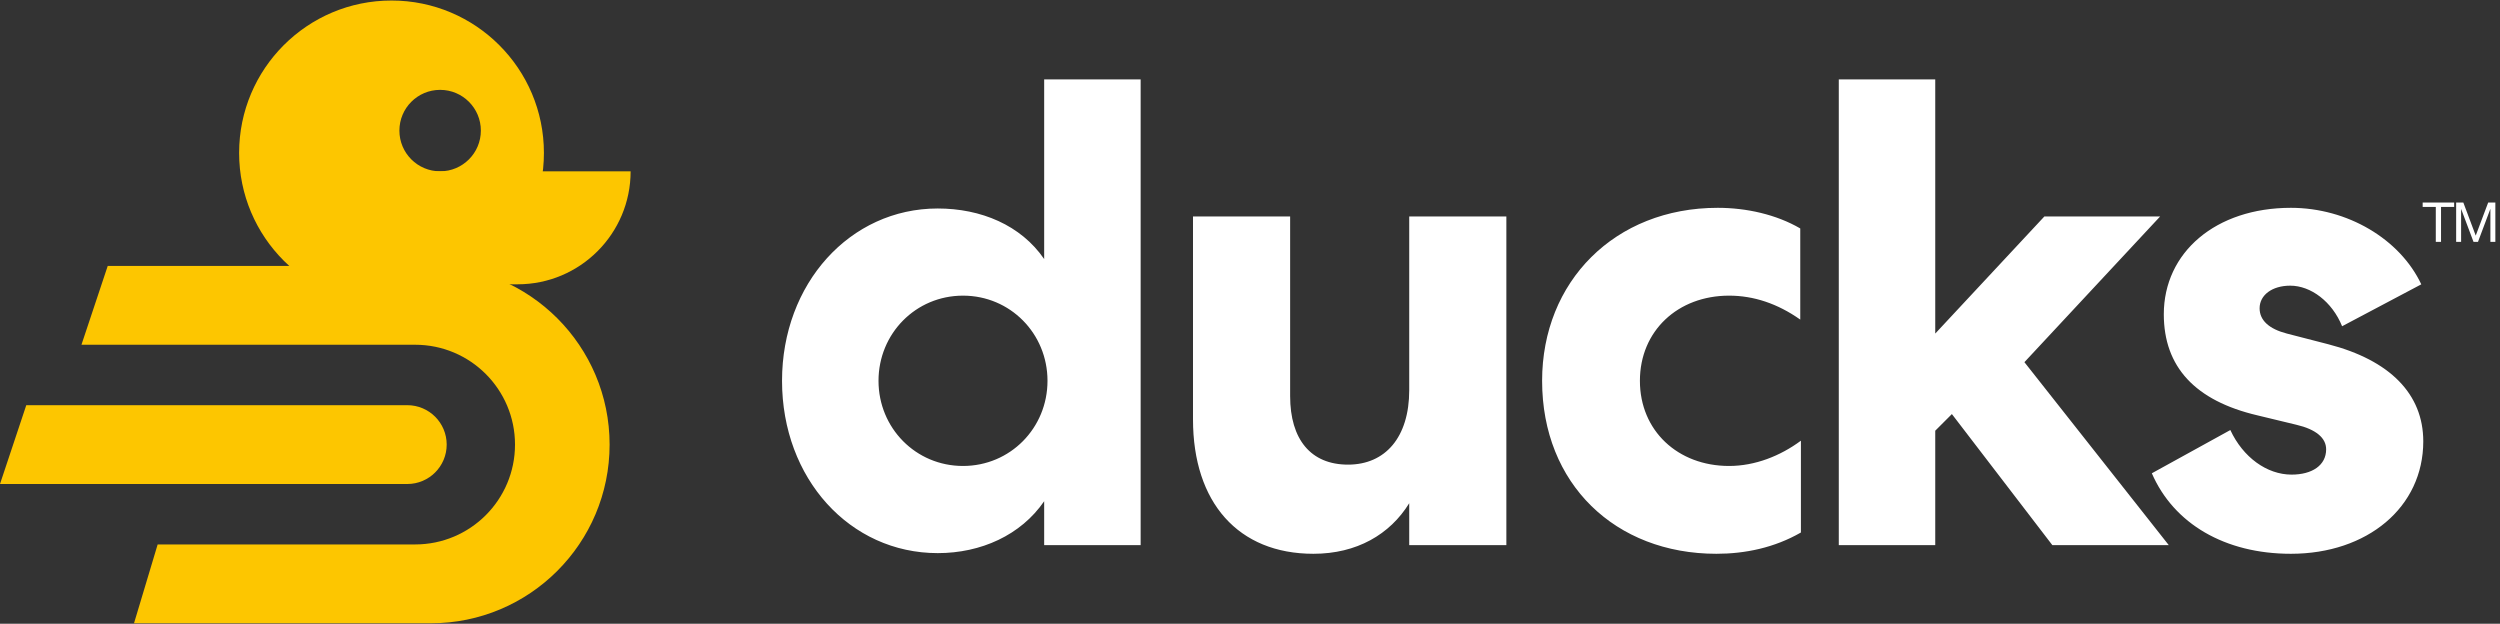 <svg xmlns="http://www.w3.org/2000/svg" width="1447" height="361" viewBox="0 0 1447 361" fill="none"><rect x="0" y="0" width="1447" height="361" fill="#333333" stroke="none"/><path d="M249.421 99.16H365.006V99.16C365.006 135.277 335.727 164.556 299.609 164.556H249.421V99.16Z" fill="#FDC600"></path><path fill-rule="evenodd" clip-rule="evenodd" d="M226.61 176.72C275.327 176.72 314.819 137.227 314.819 88.511C314.819 39.794 275.327 0.301 226.61 0.301C177.893 0.301 138.4 39.794 138.4 88.511C138.4 137.227 177.893 176.72 226.61 176.72ZM254.746 99.158C267.765 99.158 278.319 88.604 278.319 75.585C278.319 62.566 267.765 52.012 254.746 52.012C241.727 52.012 231.173 62.566 231.173 75.585C231.173 88.604 241.727 99.158 254.746 99.158Z" fill="#FDC600"></path><path d="M15.209 234.517H235.732C248.331 234.517 258.545 244.731 258.545 257.33V257.33C258.545 269.929 248.331 280.143 235.732 280.143H0L15.209 234.517Z" fill="#FDC600"></path><path fill-rule="evenodd" clip-rule="evenodd" d="M62.355 153.912H249.42C306.536 153.912 352.838 200.214 352.838 257.33C352.838 314.446 306.536 360.748 249.42 360.748H188.586H178.498H77.564L91.251 315.122H166.533H188.586H240.295C272.213 315.122 298.087 289.248 298.087 257.33C298.087 225.412 272.213 199.538 240.295 199.538H47.147L62.355 153.912Z" fill="#FDC600"></path><path d="M604.366 45.965H660.204V315.525H604.366V290.109C590.889 309.748 567.783 320.146 542.753 320.146C491.922 320.146 452.643 277.016 452.643 220.409C452.643 164.186 491.922 120.672 542.753 120.672C567.783 120.672 590.889 130.299 604.366 149.938V45.965ZM508.48 220.409C508.48 247.75 530.045 269.7 557.386 269.7C584.727 269.7 606.292 247.75 606.292 220.409C606.292 193.068 584.727 171.118 557.386 171.118C530.045 171.118 508.48 193.068 508.48 220.409ZM815.661 225.8V125.293H871.883V315.525H815.661V291.264C804.493 309.363 785.239 320.531 760.209 320.531C716.694 320.531 690.508 290.879 690.508 242.744V125.293H746.731V229.266C746.731 254.296 758.668 268.929 780.233 268.929C801.798 268.929 815.661 253.141 815.661 225.8ZM892.572 220.409C892.572 163.031 934.547 120.287 994.235 120.287C1010.79 120.287 1028.12 124.137 1041.99 132.224V184.981C1028.89 175.739 1015.03 171.118 1000.78 171.118C971.13 171.118 949.18 191.527 949.18 220.409C949.18 249.29 971.13 269.7 1000.78 269.7C1015.8 269.7 1030.43 263.923 1042.37 255.066V308.208C1026.97 317.065 1010.02 320.531 993.465 320.531C934.932 320.531 892.572 280.097 892.572 220.409ZM1183.28 125.293H1250.28L1171.73 209.626L1255.29 315.525H1187.9L1129.75 239.663L1120.12 249.29V315.525H1064.29V45.965H1120.12V193.068L1183.28 125.293ZM1325.58 165.342C1315.18 165.342 1307.86 170.733 1307.86 178.434C1307.86 185.366 1313.25 190.372 1323.65 193.068L1347.53 199.229C1383.34 208.471 1402.59 228.11 1402.59 255.451C1402.59 293.575 1370.25 320.531 1325.96 320.531C1287.84 320.531 1258.19 303.202 1245.48 273.935L1290.92 248.905C1298.24 264.693 1312.1 274.706 1326.35 274.706C1338.28 274.706 1346.37 269.314 1346.37 260.072C1346.37 253.526 1340.59 248.52 1329.04 245.824L1306.71 240.433C1270.51 231.961 1252.41 212.322 1252.41 181.9C1252.41 146.087 1282.45 120.287 1325.96 120.287C1358.69 120.287 1389.12 138.386 1401.44 164.571L1355.61 188.832C1349.84 174.584 1337.51 165.342 1325.58 165.342Z" fill="white"></path><path d="M1409.84 119.771H1402.24V117.218H1420.46V119.771H1412.87V140.004H1409.84V119.771ZM1421.62 117.218H1425.77L1432.95 136.366L1440.16 117.218H1444.31V140.004H1441.44V121.047H1441.37L1434.26 140.004H1431.67L1424.55 121.047H1424.49V140.004H1421.62V117.218Z" fill="white"></path></svg>